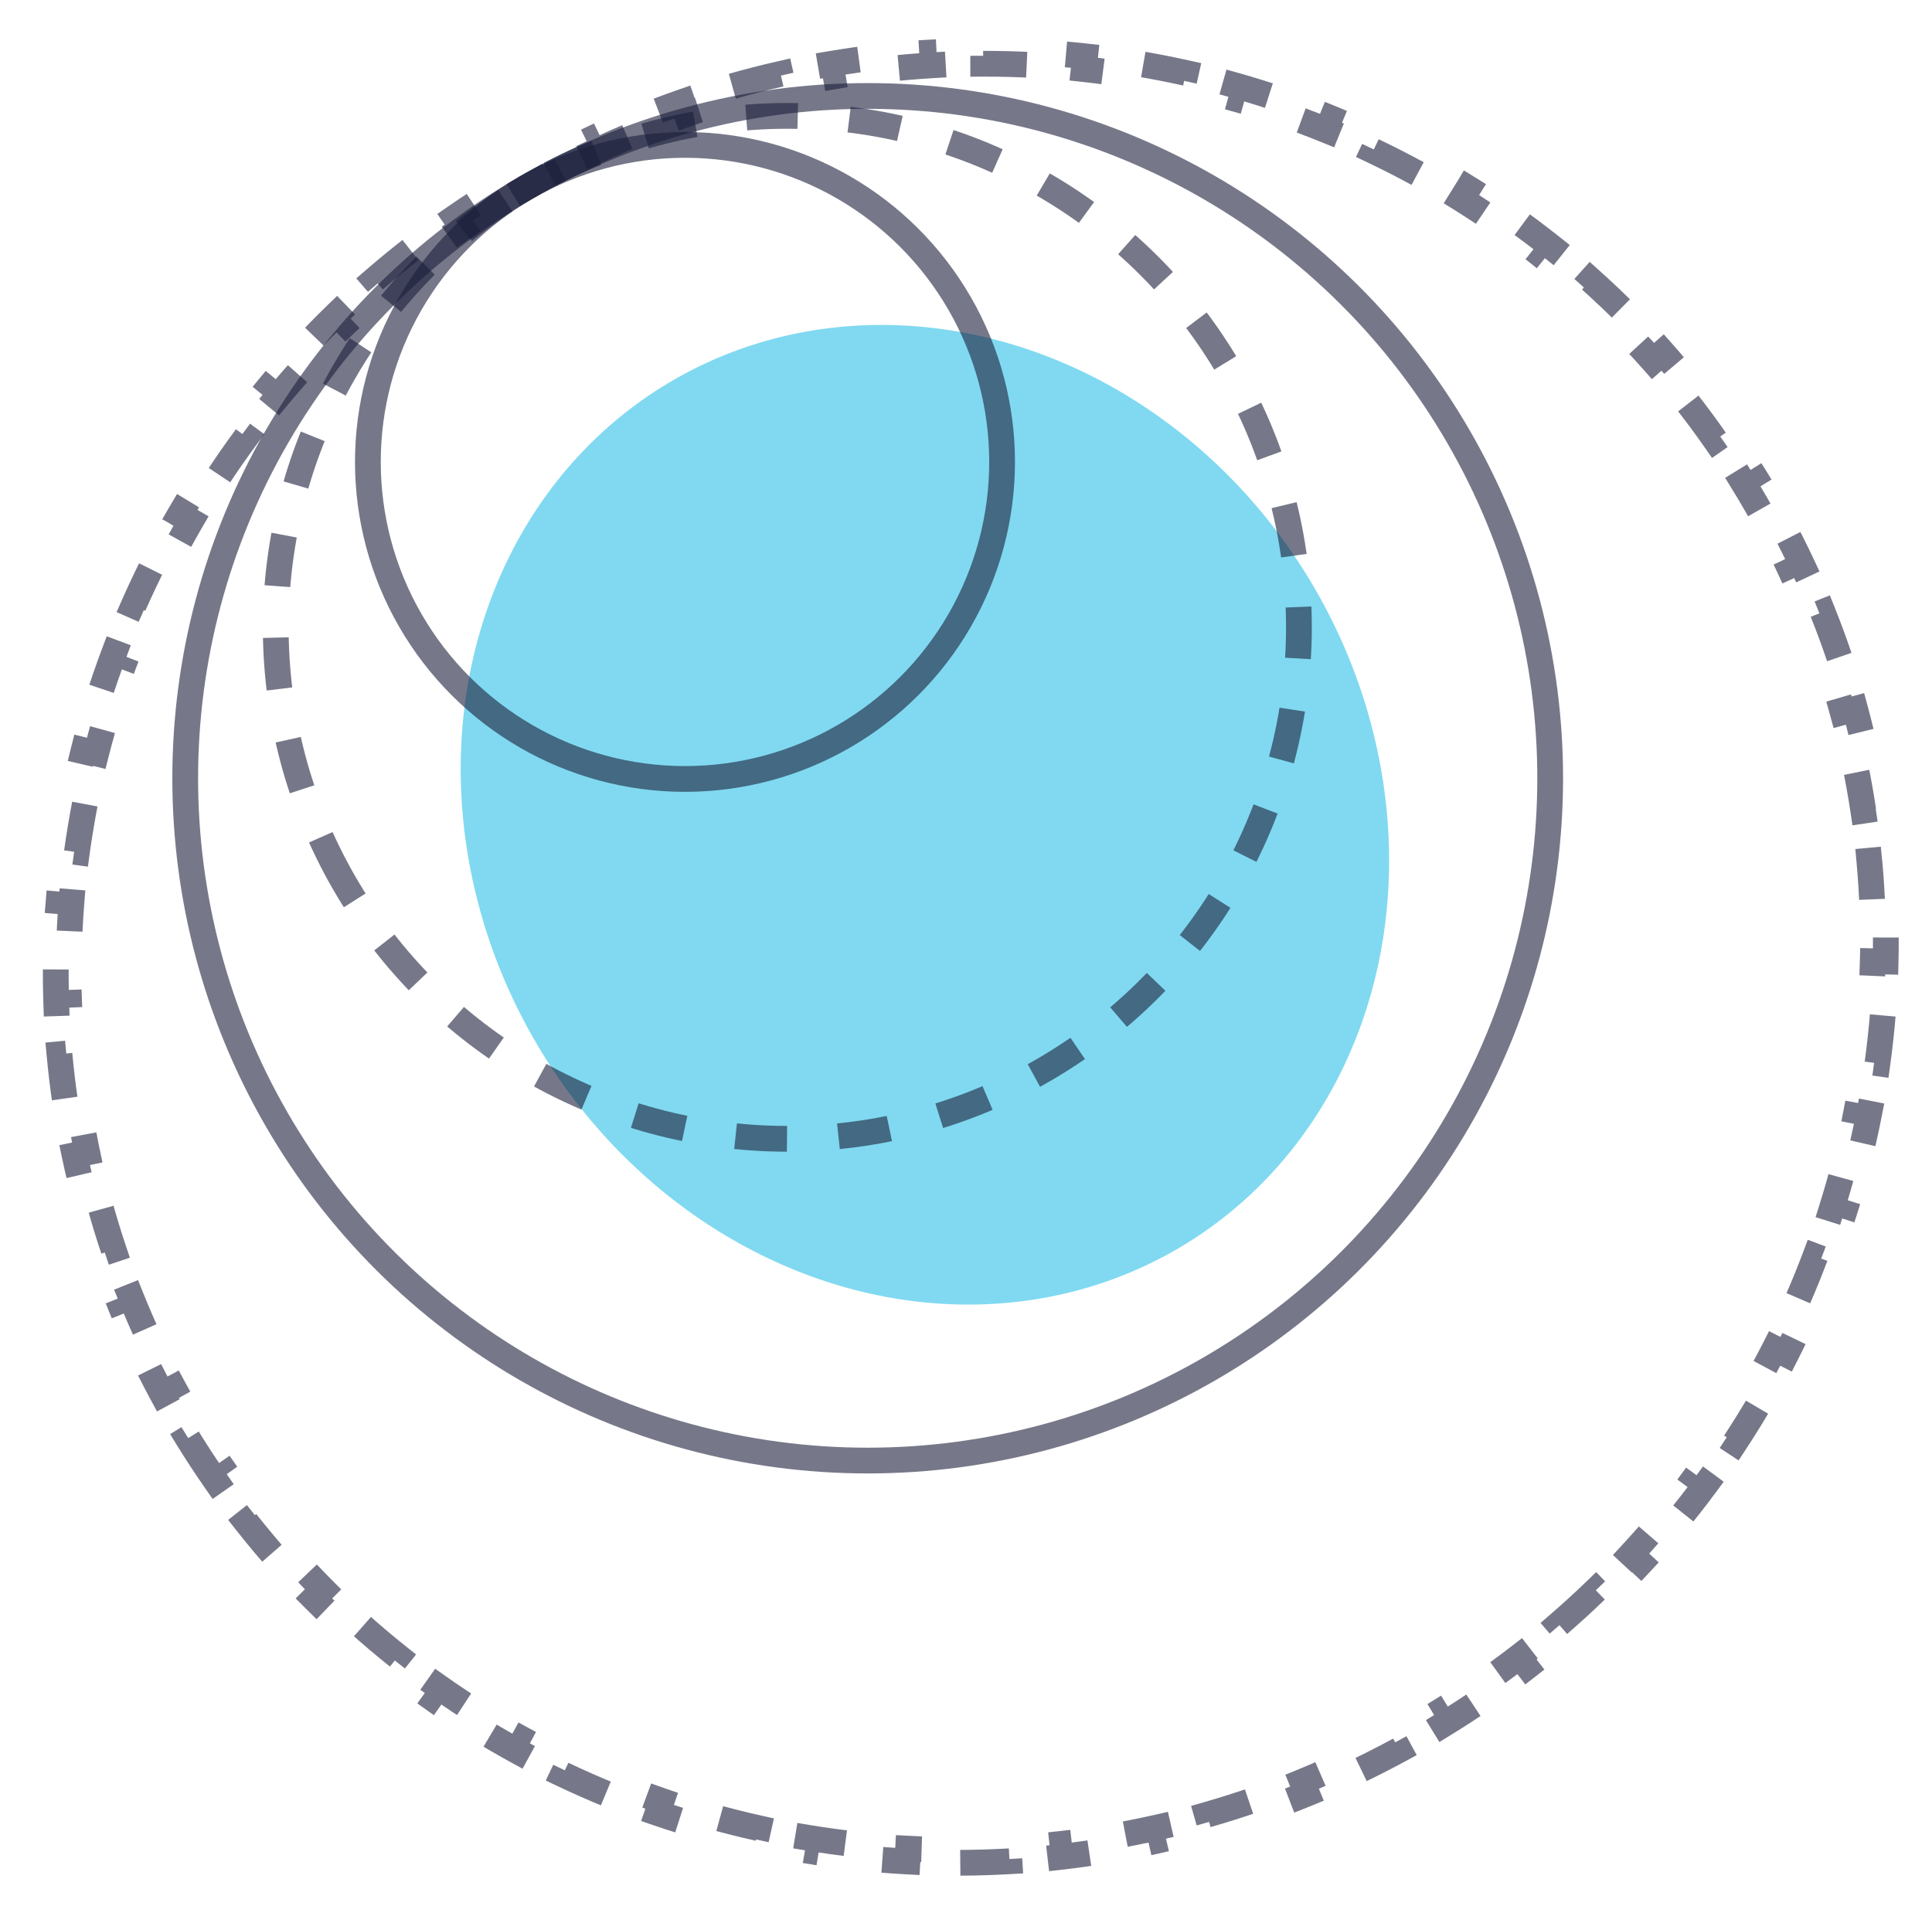 <?xml version="1.0" encoding="UTF-8"?> <svg xmlns="http://www.w3.org/2000/svg" width="75" height="74" viewBox="0 0 75 74" fill="none"><g clip-path="url(#clip0_265_142854)"><g opacity="0.5" filter="url(#filter0_f_265_142854)"><ellipse cx="35.905" cy="31.637" rx="17.5" ry="19.5" transform="rotate(-30 35.905 31.637)" fill="#01B4E2"></ellipse></g><circle cx="26.591" cy="17.937" r="12.31" transform="rotate(150 26.591 17.937)" stroke="#1B1F3B" stroke-opacity="0.6"></circle><circle cx="30.564" cy="24.36" r="19.86" transform="rotate(150 30.564 24.36)" stroke="#1B1F3B" stroke-opacity="0.6" stroke-dasharray="2 2"></circle><circle cx="33.684" cy="30.22" r="26.494" transform="rotate(150 33.684 30.22)" stroke="#1B1F3B" stroke-opacity="0.6"></circle><path d="M8.378 57.508C8.002 56.969 7.639 56.417 7.291 55.851L7.716 55.589C7.546 55.311 7.378 55.031 7.214 54.747C7.051 54.463 6.891 54.178 6.737 53.892L6.297 54.129C5.981 53.544 5.684 52.954 5.405 52.359L5.858 52.147C5.58 51.554 5.321 50.956 5.08 50.355L4.616 50.541C4.369 49.924 4.142 49.304 3.933 48.68L4.408 48.521C4.2 47.901 4.012 47.278 3.842 46.651L3.36 46.782C3.186 46.142 3.032 45.499 2.896 44.854L3.386 44.751C3.252 44.112 3.137 43.471 3.04 42.828L2.546 42.902C2.448 42.247 2.368 41.591 2.308 40.934L2.806 40.888C2.747 40.238 2.706 39.588 2.684 38.938L2.184 38.955C2.162 38.294 2.158 37.633 2.174 36.972L2.674 36.984C2.689 36.332 2.722 35.681 2.774 35.032L2.276 34.992C2.329 34.333 2.4 33.676 2.49 33.021L2.985 33.089C3.074 32.444 3.181 31.801 3.305 31.161L2.814 31.065C2.941 30.417 3.086 29.771 3.248 29.131L3.733 29.253C3.893 28.622 4.071 27.995 4.266 27.373L3.789 27.223C3.987 26.593 4.202 25.968 4.435 25.349L4.903 25.524C5.132 24.915 5.379 24.311 5.642 23.714L5.185 23.512C5.451 22.909 5.734 22.311 6.034 21.721L6.48 21.948C6.775 21.368 7.086 20.796 7.414 20.231L6.982 19.98C7.313 19.409 7.66 18.847 8.024 18.293L8.442 18.568C8.799 18.025 9.172 17.49 9.56 16.964L9.158 16.667C9.55 16.137 9.958 15.616 10.381 15.106L10.766 15.425C11.18 14.925 11.61 14.434 12.055 13.954L11.688 13.614C12.136 13.131 12.598 12.659 13.075 12.197L13.422 12.557C13.889 12.106 14.37 11.666 14.865 11.238L14.537 10.86C15.035 10.429 15.546 10.01 16.071 9.604L16.377 9.999C16.89 9.602 17.416 9.217 17.955 8.845L17.671 8.434C18.212 8.06 18.766 7.699 19.332 7.352L19.594 7.778C19.872 7.607 20.153 7.44 20.437 7.276C20.721 7.112 21.006 6.953 21.292 6.797L21.054 6.358C21.639 6.041 22.228 5.742 22.822 5.46L23.036 5.912C23.628 5.631 24.224 5.368 24.825 5.122L24.635 4.66C25.25 4.408 25.868 4.175 26.489 3.959L26.653 4.432C27.272 4.217 27.893 4.021 28.517 3.842L28.379 3.362C29.017 3.179 29.658 3.015 30.3 2.869L30.411 3.356C31.049 3.211 31.688 3.084 32.329 2.975L32.245 2.482C32.899 2.371 33.553 2.279 34.209 2.204L34.265 2.701C34.914 2.627 35.564 2.572 36.213 2.534L36.184 2.035C36.845 1.997 37.506 1.977 38.166 1.976L38.167 2.476C38.82 2.474 39.471 2.491 40.121 2.525L40.148 2.026C40.809 2.061 41.468 2.114 42.124 2.186L42.07 2.683C42.718 2.753 43.364 2.842 44.007 2.948L44.088 2.455C44.741 2.563 45.39 2.689 46.035 2.832L45.926 3.32C46.562 3.462 47.195 3.622 47.821 3.799L47.957 3.318C48.594 3.497 49.225 3.695 49.85 3.91L49.687 4.382C50.303 4.594 50.914 4.823 51.517 5.069L51.706 4.606C52.318 4.856 52.923 5.123 53.52 5.407L53.305 5.858C53.893 6.138 54.474 6.434 55.046 6.747L55.286 6.308C55.865 6.625 56.436 6.959 56.997 7.309L56.733 7.733C57.285 8.077 57.828 8.437 58.361 8.814L58.649 8.405C59.188 8.786 59.717 9.183 60.235 9.595L59.923 9.986C60.432 10.391 60.93 10.812 61.416 11.247L61.75 10.875C62.241 11.315 62.721 11.77 63.188 12.24L62.834 12.593C63.291 13.053 63.737 13.528 64.17 14.017L64.545 13.686C64.981 14.178 65.404 14.686 65.815 15.207L65.422 15.517C65.823 16.026 66.211 16.549 66.585 17.086L66.995 16.8C67.371 17.339 67.734 17.891 68.083 18.457L67.657 18.719C67.828 18.997 67.995 19.277 68.159 19.561C68.323 19.845 68.482 20.13 68.637 20.416L69.076 20.179C69.392 20.764 69.69 21.354 69.968 21.949L69.516 22.161C69.793 22.754 70.052 23.352 70.293 23.953L70.757 23.767C71.004 24.384 71.231 25.004 71.44 25.628L70.966 25.787C71.173 26.407 71.361 27.03 71.531 27.657L72.014 27.526C72.187 28.166 72.341 28.809 72.477 29.454L71.987 29.557C72.121 30.196 72.237 30.837 72.333 31.48L72.827 31.406C72.926 32.061 73.005 32.718 73.065 33.374L72.567 33.42C72.626 34.07 72.667 34.72 72.689 35.37L73.189 35.353C73.211 36.014 73.215 36.676 73.199 37.336L72.7 37.324C72.684 37.976 72.651 38.627 72.599 39.276L73.097 39.316C73.044 39.975 72.973 40.632 72.883 41.287L72.388 41.219C72.299 41.864 72.193 42.508 72.068 43.147L72.559 43.243C72.432 43.892 72.288 44.537 72.125 45.178L71.64 45.055C71.48 45.686 71.302 46.313 71.107 46.935L71.584 47.085C71.386 47.715 71.171 48.34 70.938 48.96L70.47 48.784C70.241 49.393 69.994 49.997 69.731 50.594L70.189 50.796C69.922 51.4 69.639 51.997 69.339 52.587L68.893 52.36C68.598 52.94 68.287 53.513 67.959 54.077L68.391 54.328C68.06 54.899 67.713 55.461 67.349 56.015L66.931 55.74C66.574 56.283 66.201 56.818 65.813 57.344L66.215 57.641C65.823 58.171 65.415 58.692 64.992 59.202L64.607 58.883C64.193 59.384 63.763 59.874 63.319 60.354L63.685 60.694C63.238 61.177 62.775 61.65 62.298 62.111L61.951 61.751C61.484 62.202 61.003 62.642 60.508 63.07L60.836 63.449C60.338 63.879 59.827 64.298 59.302 64.704L58.996 64.309C58.483 64.706 57.957 65.091 57.418 65.463L57.702 65.874C57.161 66.248 56.607 66.609 56.041 66.956L55.779 66.53C55.502 66.701 55.221 66.868 54.937 67.032C54.653 67.196 54.367 67.356 54.081 67.511L54.319 67.95C53.735 68.267 53.145 68.566 52.551 68.848L52.337 68.396C51.745 68.677 51.149 68.94 50.549 69.186L50.738 69.648C50.124 69.9 49.505 70.133 48.884 70.349L48.72 69.876C48.102 70.091 47.48 70.287 46.856 70.466L46.994 70.947C46.356 71.129 45.715 71.293 45.073 71.439L44.962 70.952C44.325 71.097 43.685 71.224 43.044 71.333L43.128 71.826C42.474 71.937 41.82 72.029 41.165 72.104L41.108 71.607C40.459 71.681 39.809 71.736 39.16 71.774L39.189 72.273C38.528 72.311 37.867 72.331 37.207 72.332L37.206 71.832C36.553 71.834 35.902 71.817 35.252 71.783L35.225 72.282C34.565 72.247 33.906 72.194 33.249 72.122L33.304 71.625C32.655 71.555 32.009 71.466 31.366 71.36L31.285 71.853C30.632 71.745 29.983 71.62 29.338 71.476L29.447 70.988C28.811 70.846 28.179 70.686 27.552 70.509L27.416 70.99C26.78 70.811 26.148 70.613 25.524 70.399L25.686 69.926C25.07 69.714 24.46 69.485 23.856 69.239L23.667 69.702C23.055 69.452 22.451 69.185 21.853 68.901L22.068 68.45C21.48 68.17 20.899 67.874 20.327 67.561L20.087 68C19.508 67.683 18.937 67.35 18.376 66.999L18.64 66.575C18.088 66.231 17.546 65.871 17.013 65.494L16.724 65.903C16.185 65.522 15.656 65.126 15.138 64.713L15.45 64.322C14.941 63.917 14.444 63.496 13.957 63.061L13.623 63.433C13.132 62.994 12.653 62.538 12.185 62.068L12.54 61.715C12.082 61.255 11.636 60.78 11.203 60.291L10.828 60.622C10.392 60.13 9.969 59.622 9.558 59.101L9.951 58.791C9.55 58.282 9.162 57.759 8.788 57.222L8.378 57.508Z" stroke="#1B1F3B" stroke-opacity="0.6" stroke-dasharray="2 2"></path></g><defs><filter id="filter0_f_265_142854" x="-11.117" y="-16.386" width="94.046" height="96.047" filterUnits="userSpaceOnUse" color-interpolation-filters="sRGB"><feFlood flood-opacity="0" result="BackgroundImageFix"></feFlood><feBlend mode="normal" in="SourceGraphic" in2="BackgroundImageFix" result="shape"></feBlend><feGaussianBlur stdDeviation="14.5" result="effect1_foregroundBlur_265_142854"></feGaussianBlur></filter><clipPath id="clip0_265_142854"><rect width="75" height="74" fill="white"></rect></clipPath></defs></svg> 